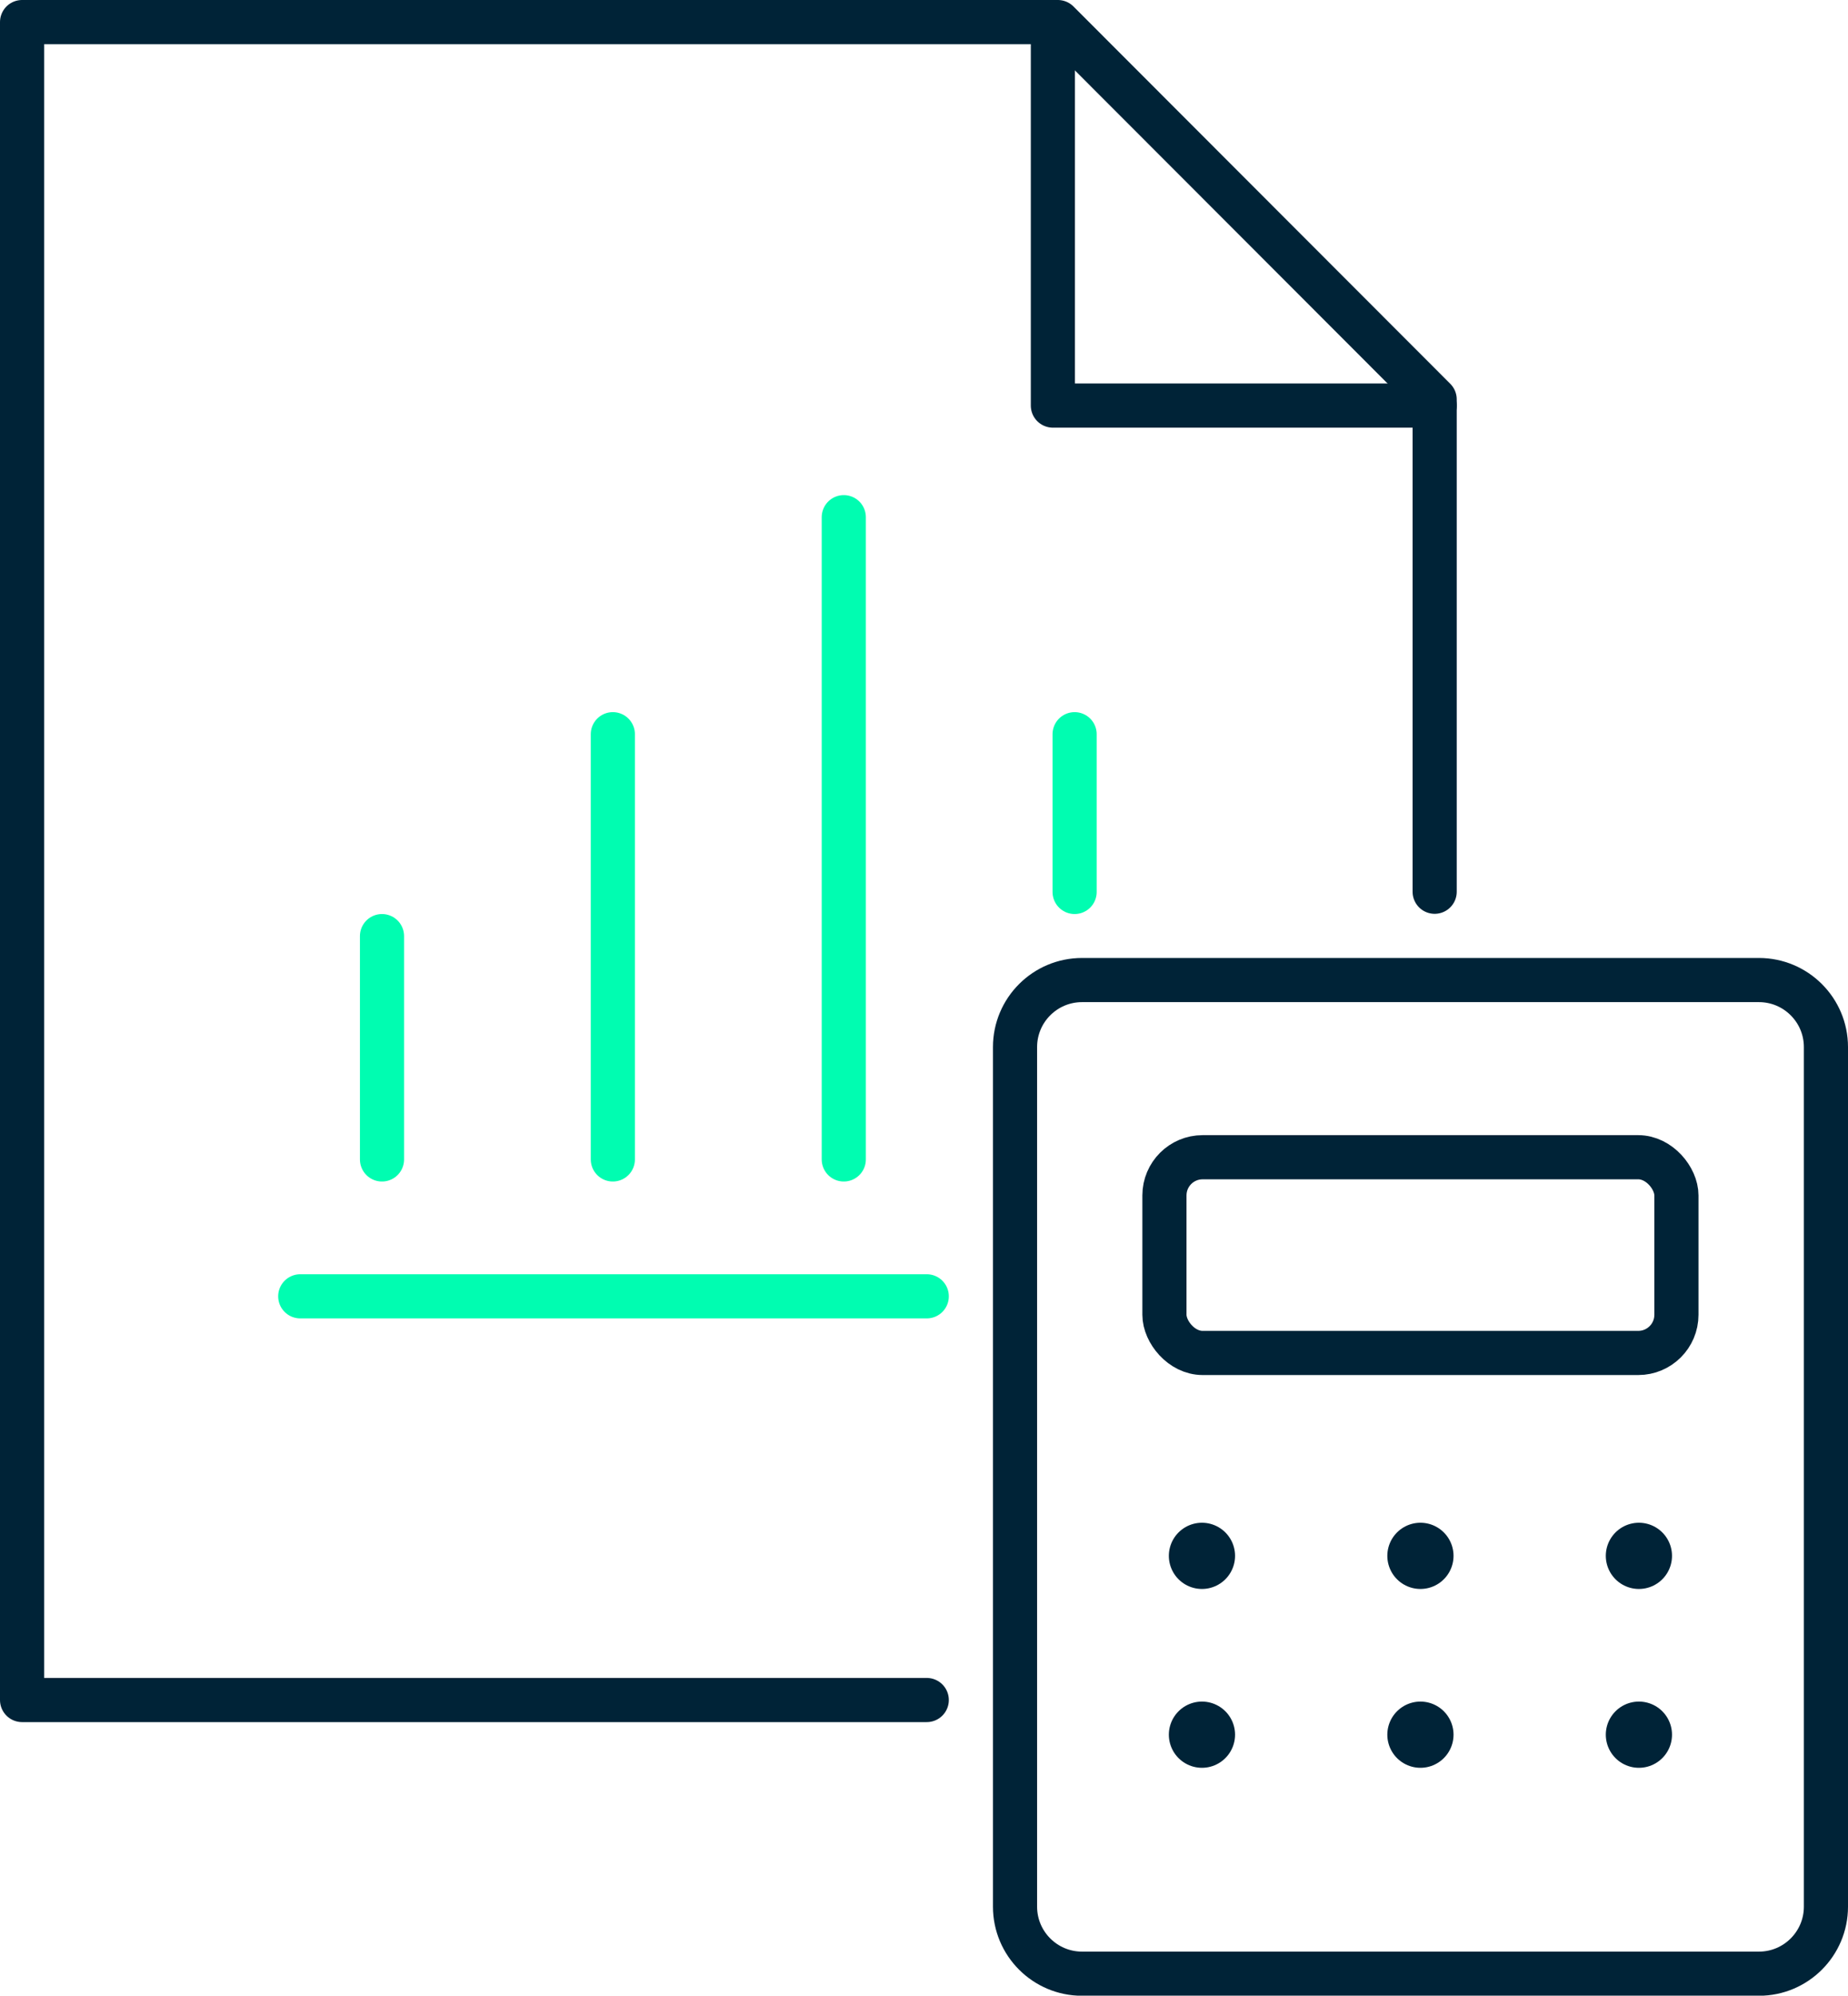 <?xml version="1.0" encoding="UTF-8"?>
<svg id="Layer_2" data-name="Layer 2" xmlns="http://www.w3.org/2000/svg" viewBox="0 0 167.48 180.78">
  <defs>
    <style>
      .cls-1 {
        stroke-width: 6px;
      }

      .cls-1, .cls-2 {
        stroke: #002337;
      }

      .cls-1, .cls-2, .cls-3 {
        fill: none;
        stroke-linecap: round;
        stroke-linejoin: round;
      }

      .cls-2, .cls-3 {
        stroke-width: 4px;
      }

      .cls-3 {
        stroke: #00fdb1;
      }
    </style>
  </defs>
  <g id="Icons">
    <g>
      <g>
        <polyline class="cls-2" points="130.02 80.78 130.02 36.18 95.87 2 2 2 2 154 83.99 154"/>
        <polyline class="cls-2" points="130.02 36.74 95.42 36.74 95.42 2"/>
      </g>
      <g>
        <g>
          <line class="cls-3" x1="97.39" y1="80.8" x2="97.39" y2="66.51"/>
          <line class="cls-3" x1="76.47" y1="105.03" x2="76.47" y2="46.85"/>
          <line class="cls-3" x1="55.54" y1="105.03" x2="55.54" y2="66.51"/>
          <line class="cls-3" x1="34.62" y1="105.03" x2="34.62" y2="84.8"/>
        </g>
        <line class="cls-3" x1="83.99" y1="117.43" x2="27.21" y2="117.43"/>
      </g>
      <g>
        <path class="cls-2" d="M98.06,88.78h61.35c3.35,0,6.07,2.72,6.07,6.07v77.87c0,3.35-2.72,6.07-6.07,6.07h-61.35c-3.35,0-6.07-2.72-6.07-6.07v-77.87c0-3.35,2.72-6.07,6.07-6.07Z"/>
        <rect class="cls-2" x="105.53" y="104.83" width="46.4" height="17.73" rx="3.46" ry="3.46"/>
        <g>
          <line class="cls-1" x1="108.93" y1="140.94" x2="108.93" y2="140.94"/>
          <line class="cls-1" x1="128.73" y1="140.94" x2="128.73" y2="140.94"/>
          <line class="cls-1" x1="148.53" y1="140.94" x2="148.53" y2="140.94"/>
        </g>
        <g>
          <line class="cls-1" x1="108.93" y1="157.14" x2="108.93" y2="157.14"/>
          <line class="cls-1" x1="128.73" y1="157.14" x2="128.73" y2="157.14"/>
          <line class="cls-1" x1="148.53" y1="157.14" x2="148.53" y2="157.14"/>
        </g>
      </g>
    </g>
  </g>
</svg>